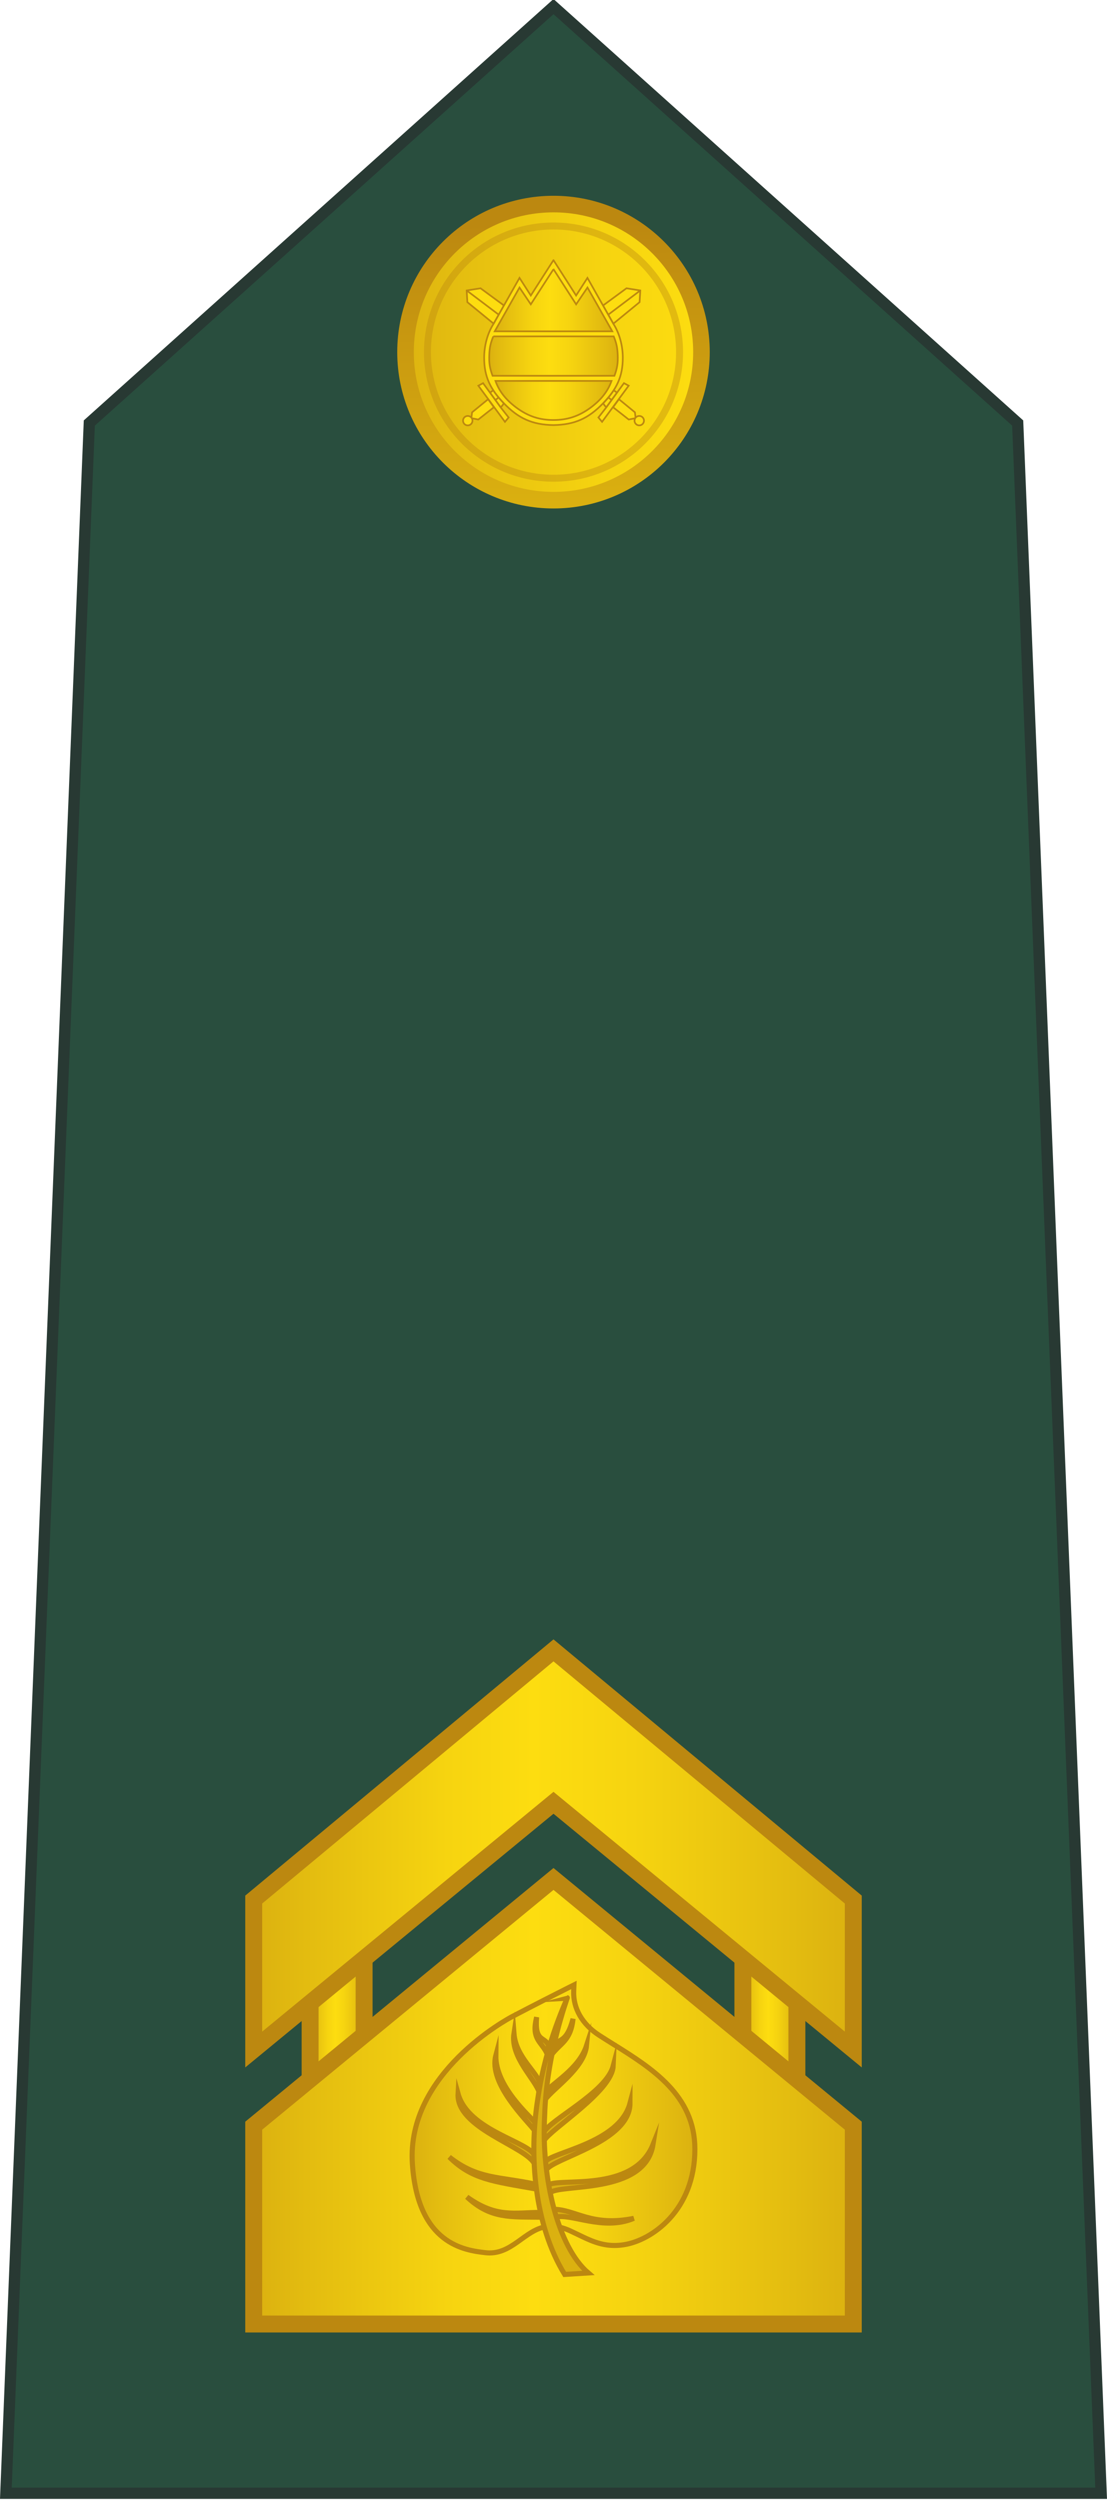 <?xml version="1.0" encoding="utf-8"?>
<!-- Generator: Adobe Illustrator 16.0.0, SVG Export Plug-In . SVG Version: 6.00 Build 0)  -->
<!DOCTYPE svg PUBLIC "-//W3C//DTD SVG 1.1//EN" "http://www.w3.org/Graphics/SVG/1.1/DTD/svg11.dtd">
<svg version="1.1"
	 id="svg18152" xmlns:x="http://ns.adobe.com/Extensibility/1.0/" xmlns:i="http://ns.adobe.com/AdobeIllustrator/10.0/" xmlns:graph="http://ns.adobe.com/Graphs/1.0/" xmlns:svg="http://www.w3.org/2000/svg" xmlns:dc="http://purl.org/dc/elements/1.1/" xmlns:inkscape="http://www.inkscape.org/namespaces/inkscape" xmlns:cc="http://creativecommons.org/ns#" xmlns:rdf="http://www.w3.org/1999/02/22-rdf-syntax-ns#" xmlns:sodipodi="http://sodipodi.sourceforge.net/DTD/sodipodi-0.dtd" inkscape:version="0.91 r13725" sodipodi:docname="16.SKA-BG.svg"
	 xmlns="http://www.w3.org/2000/svg" xmlns:xlink="http://www.w3.org/1999/xlink" x="0px" y="0px" width="196.32px"
	 height="443.114px" viewBox="0 0 196.32 443.114" enable-background="new 0 0 196.32 443.114" xml:space="preserve">
<sodipodi:namedview  id="base" inkscape:cx="-491.28567" fit-margin-left="0" fit-margin-top="0" pagecolor="#ffffff" bordercolor="#666666" inkscape:cy="644.89649" borderopacity="1.0" showgrid="false" inkscape:zoom="0.35" inkscape:window-maximized="1" inkscape:pageopacity="0.0" inkscape:document-units="px" inkscape:pageshadow="2" fit-margin-right="0" inkscape:current-layer="layer1" fit-margin-bottom="0" inkscape:window-height="705" inkscape:window-width="1366" inkscape:window-x="-8" inkscape:window-y="-8">
	</sodipodi:namedview>
<g>
	<polygon fill="#294E3E" stroke="#283933" stroke-width="2" stroke-miterlimit="10" points="1.041,441.942 15.839,74.983 
		98.16,1.171 180.481,74.983 195.279,441.942 	"/>
	<g>
		
			<linearGradient id="SVGID_1_" gradientUnits="userSpaceOnUse" x1="697.635" y1="781.932" x2="707.215" y2="781.932" gradientTransform="matrix(1 0 0 1 -642.641 -423.726)">
			<stop  offset="0" style="stop-color:#DBB110"/>
			<stop  offset="0.088" style="stop-color:#E3BC10"/>
			<stop  offset="0.323" style="stop-color:#F6D410"/>
			<stop  offset="0.467" style="stop-color:#FDDD10"/>
			<stop  offset="0.632" style="stop-color:#F6D410"/>
			<stop  offset="0.9" style="stop-color:#E3BC10"/>
			<stop  offset="1" style="stop-color:#DBB110"/>
		</linearGradient>
		
			<rect x="54.995" y="340.629" fill="url(#SVGID_1_)" stroke="#BC8810" stroke-width="3" stroke-miterlimit="10" width="9.579" height="35.154"/>
		
			<linearGradient id="SVGID_2_" gradientUnits="userSpaceOnUse" x1="774.386" y1="781.932" x2="783.966" y2="781.932" gradientTransform="matrix(1 0 0 1 -642.641 -423.726)">
			<stop  offset="0" style="stop-color:#DBB110"/>
			<stop  offset="0.088" style="stop-color:#E3BC10"/>
			<stop  offset="0.323" style="stop-color:#F6D410"/>
			<stop  offset="0.467" style="stop-color:#FDDD10"/>
			<stop  offset="0.632" style="stop-color:#F6D410"/>
			<stop  offset="0.9" style="stop-color:#E3BC10"/>
			<stop  offset="1" style="stop-color:#DBB110"/>
		</linearGradient>
		
			<rect x="131.746" y="340.629" fill="url(#SVGID_2_)" stroke="#BC8810" stroke-width="3" stroke-miterlimit="10" width="9.579" height="35.154"/>
		
			<linearGradient id="SVGID_3_" gradientUnits="userSpaceOnUse" x1="526.975" y1="-21.674" x2="633.305" y2="-21.674" gradientTransform="matrix(1 0 0 -1 -481.981 306.234)">
			<stop  offset="0" style="stop-color:#DBB110"/>
			<stop  offset="0.088" style="stop-color:#E3BC10"/>
			<stop  offset="0.323" style="stop-color:#F6D410"/>
			<stop  offset="0.467" style="stop-color:#FDDD10"/>
			<stop  offset="0.632" style="stop-color:#F6D410"/>
			<stop  offset="0.9" style="stop-color:#E3BC10"/>
			<stop  offset="1" style="stop-color:#DBB110"/>
		</linearGradient>
		<polygon fill="url(#SVGID_3_)" stroke="#BC8810" stroke-width="3" stroke-miterlimit="10" points="44.995,363.284 44.995,336.706 
			98.16,292.534 151.325,336.706 151.325,363.284 98.16,319.551 		"/>
	</g>
	<g>
		
			<linearGradient id="SVGID_4_" gradientUnits="userSpaceOnUse" x1="526.975" y1="-66.262" x2="633.305" y2="-66.262" gradientTransform="matrix(1 0 0 -1 -481.981 306.234)">
			<stop  offset="0" style="stop-color:#DBB110"/>
			<stop  offset="0.088" style="stop-color:#E3BC10"/>
			<stop  offset="0.323" style="stop-color:#F6D410"/>
			<stop  offset="0.467" style="stop-color:#FDDD10"/>
			<stop  offset="0.632" style="stop-color:#F6D410"/>
			<stop  offset="0.9" style="stop-color:#E3BC10"/>
			<stop  offset="1" style="stop-color:#DBB110"/>
		</linearGradient>
		<polygon fill="url(#SVGID_4_)" stroke="#BC8810" stroke-width="3" stroke-miterlimit="10" points="44.995,411.942 44.995,376.784 
			98.16,333.051 151.325,376.784 151.325,411.942 		"/>
		<g>
			
				<linearGradient id="SVGID_5_" gradientUnits="userSpaceOnUse" x1="876.388" y1="-95.275" x2="926.535" y2="-95.275" gradientTransform="matrix(1 0 0 -1 -803.301 280.315)">
				<stop  offset="0" style="stop-color:#DBB110"/>
				<stop  offset="0.088" style="stop-color:#E3BC10"/>
				<stop  offset="0.323" style="stop-color:#F6D410"/>
				<stop  offset="0.467" style="stop-color:#FDDD10"/>
				<stop  offset="0.632" style="stop-color:#F6D410"/>
				<stop  offset="0.9" style="stop-color:#E3BC10"/>
				<stop  offset="1" style="stop-color:#DBB110"/>
			</linearGradient>
			<path fill="url(#SVGID_5_)" stroke="#BC8810" stroke-width="0.9" stroke-miterlimit="10" d="M86.833,399.342
				c-0.242,0-0.491-0.012-0.737-0.043c-3.599-0.424-12.024-1.414-12.965-15.793c-1.05-16.027,16.965-25.678,17.732-26.078
				c3.736-1.961,7.847-4.043,9.967-5.111l0.96-0.48l-0.046,1.076c-0.126,3.063,1.525,5.924,4.527,7.855
				c0.795,0.516,1.616,1.027,2.442,1.543c6.808,4.244,14.521,9.051,14.521,18.627c0,10.939-7.717,16.203-12.582,16.947
				c-0.565,0.088-1.125,0.135-1.664,0.135l0,0c-2.487,0-4.41-0.932-6.442-1.916c-0.459-0.223-0.928-0.449-1.42-0.676
				c-1.208-0.551-2.306-0.818-3.349-0.818c-2.131,0-3.698,1.131-5.358,2.326C90.774,398.12,89.078,399.342,86.833,399.342z"/>
			<g>
				<g>
					
						<path id="_81300832_1_" inkscape:connector-curvature="0" fill="#DBB110" stroke="#BC8810" stroke-width="0.9" stroke-miterlimit="10" d="
						M101.63,357.834c-0.417,3.932-2.224,4.278-3.85,6.422c0.03-0.473,0.064-0.941,0.1-1.418
						C99.12,361.172,100.432,362.331,101.63,357.834L101.63,357.834z"/>
					
						<path id="_96319168_1_" inkscape:connector-curvature="0" fill="#DBB110" stroke="#BC8810" stroke-width="0.9" stroke-miterlimit="10" d="
						M104.023,362.584c-0.39,4.051-6.052,7.69-7.362,9.625c0-0.428,0-0.854,0.006-1.277
						C97.669,369.424,102.66,366.807,104.023,362.584L104.023,362.584z"/>
					
						<path id="_96328048_1_" inkscape:connector-curvature="0" fill="#DBB110" stroke="#BC8810" stroke-width="0.9" stroke-miterlimit="10" d="
						M108.745,366.206c-0.196,4.517-11.063,11.127-12.293,13.277c-0.04-0.477-0.082-0.947-0.117-1.426
						C97.655,375.629,107.503,370.909,108.745,366.206L108.745,366.206z"/>
					
						<path id="_96327280_1_" inkscape:connector-curvature="0" fill="#DBB110" stroke="#BC8810" stroke-width="0.9" stroke-miterlimit="10" d="
						M111.729,372.799c0,6.895-13.68,9.709-14.863,11.854c-0.071-0.477-0.137-0.948-0.203-1.42
						C97.664,381.465,109.826,379.977,111.729,372.799L111.729,372.799z"/>
					
						<path id="_96327952_1_" inkscape:connector-curvature="0" fill="#DBB110" stroke="#BC8810" stroke-width="0.9" stroke-miterlimit="10" d="
						M115.818,380.106c-1.438,9.074-16.741,6.855-18.323,8.625c-0.086-0.477-0.17-0.945-0.248-1.418
						C99.001,385.922,112.339,388.801,115.818,380.106L115.818,380.106z"/>
					
						<path id="_81301072_1_" inkscape:connector-curvature="0" fill="#DBB110" stroke="#BC8810" stroke-width="0.9" stroke-miterlimit="10" d="
						M112.398,393.209c-5.51,2.33-11.215-1.006-13.927-0.189c-0.104-0.475-0.201-0.943-0.297-1.42
						C102.068,391.627,104.88,394.731,112.398,393.209L112.398,393.209z"/>
					
						<path id="_81301456_1_" inkscape:connector-curvature="0" fill="#DBB110" stroke="#BC8810" stroke-width="0.9" stroke-miterlimit="10" d="
						M95.166,357.551c-0.979,3.928,0.804,4.273,1.828,6.42c0.093-0.477,0.188-0.949,0.287-1.418
						C96.564,360.883,94.787,362.043,95.166,357.551L95.166,357.551z"/>
					
						<path id="_96318832_1_" inkscape:connector-curvature="0" fill="#DBB110" stroke="#BC8810" stroke-width="0.9" stroke-miterlimit="10" d="
						M91.146,360.415c-0.666,4.313,3.832,8.137,4.528,10.603c0.063-0.474,0.126-0.942,0.192-1.42
						C95.378,367.303,91.482,364.713,91.146,360.415L91.146,360.415z"/>
					
						<path id="_80494736_1_" inkscape:connector-curvature="0" fill="#DBB110" stroke="#BC8810" stroke-width="0.9" stroke-miterlimit="10" d="
						M87.931,364.333c-1.329,5.029,5.476,11.457,6.918,13.369c0.027-0.477,0.063-0.949,0.101-1.424
						C93.927,375.051,87.869,369.846,87.931,364.333L87.931,364.333z"/>
					
						<path id="_80492720_1_" inkscape:connector-curvature="0" fill="#DBB110" stroke="#BC8810" stroke-width="0.9" stroke-miterlimit="10" d="
						M81.231,371.106c-0.357,6.176,12.104,9.322,13.594,12.521c0.001-0.476,0.009-0.949,0.017-1.42
						C94.162,379.653,83.086,377.801,81.231,371.106L81.231,371.106z"/>
					
						<path id="_96324664_1_" inkscape:connector-curvature="0" fill="#DBB110" stroke="#BC8810" stroke-width="0.9" stroke-miterlimit="10" d="
						M79.675,382.34c5.073,3.981,8.76,3.414,15.4,4.834c0.027,0.283,0.054,0.568,0.086,0.854
						C87.231,386.624,83.653,386.272,79.675,382.34L79.675,382.34z"/>
					
						<path id="_78727800_1_" inkscape:connector-curvature="0" fill="#DBB110" stroke="#BC8810" stroke-width="0.9" stroke-miterlimit="10" d="
						M82.802,389.417c5.272,3.781,8.48,2.742,13.101,2.742c0.04,0.279,0.079,0.563,0.119,0.852
						C90.496,392.928,87.003,393.34,82.802,389.417z"/>
				</g>
				<path fill="#DBB110" stroke="#BC8810" stroke-width="0.9" stroke-miterlimit="10" d="M104.335,402.891
					c-5.378-4.576-8.372-16.832-7.743-27.896c0.313-11.065,4.087-20.914,4.014-20.893c0.104-0.008-3.792,7.818-5.229,17.924
					c-1.618,10.096-0.584,22.443,4.766,31.129C101.538,403.069,102.938,402.983,104.335,402.891z"/>
			</g>
		</g>
	</g>
	<g>
		<g id="g53455" transform="translate(4051.031,0)">
			
				<linearGradient id="circle53457_1_" gradientUnits="userSpaceOnUse" x1="-92097.477" y1="-568.748" x2="-92074.602" y2="-568.748" gradientTransform="matrix(2.4 0 0 -2.4 217053.641 -1302.58)">
				<stop  offset="0" style="stop-color:#DBB110"/>
				<stop  offset="0.188" style="stop-color:#E3BC10"/>
				<stop  offset="0.691" style="stop-color:#F6D410"/>
				<stop  offset="1" style="stop-color:#FDDD10"/>
			</linearGradient>
			
				<linearGradient id="circle53457_2_" gradientUnits="userSpaceOnUse" x1="-60011.195" y1="-311.782" x2="-60011.785" y2="-284.31" gradientTransform="matrix(1.858 0 0 -1.858 165686.281 -1737.302)">
				<stop  offset="0" style="stop-color:#DBB110"/>
				<stop  offset="1" style="stop-color:#BC8810"/>
			</linearGradient>
			
				<path id="circle53457" fill="url(#circle53457_1_)" stroke="url(#circle53457_2_)" stroke-width="2.94" stroke-linejoin="round" d="
				M-3952.87,36.171c14.491,0,26.239,11.75,26.239,26.244c0,14.492-11.748,26.242-26.239,26.242
				c-14.493,0-26.243-11.75-26.243-26.242C-3979.113,47.921-3967.363,36.171-3952.87,36.171z"/>
			
				<circle id="circle53459" fill="none" stroke="#BC8810" stroke-width="1.234" stroke-linejoin="round" stroke-opacity="0.392" cx="-3952.87" cy="62.414" r="22.353"/>
		</g>
		<g>
			
				<path id="path4" inkscape:connector-curvature="0" fill="#FDDD10" stroke="#BC8810" stroke-width="0.3" stroke-miterlimit="10" d="
				M82.884,53.558l-0.124-2.071l2.461-0.388l4.137,3.041l-0.03,0.086l-1.778,3.15L82.884,53.558z"/>
			
				<path id="path8" inkscape:connector-curvature="0" fill="#FDDD10" stroke="#BC8810" stroke-width="0.3" stroke-miterlimit="10" d="
				M88.774,72.191l-1.878-2.593l0.65-0.457l-0.068,0.031c0.504,0.769,1.133,1.521,1.878,2.305
				C89.356,71.478,89.069,71.981,88.774,72.191"/>
			
				<path id="path12" inkscape:connector-curvature="0" fill="#FDDD10" stroke="#BC8810" stroke-width="0.3" stroke-miterlimit="10" d="
				M88.774,72.191l1.428,1.808l-0.652,0.776l-4.718-6.41l0.838-0.45l1.228,1.684L88.774,72.191"/>
			
				<path id="path16" inkscape:connector-curvature="0" fill="#FDDD10" stroke="#BC8810" stroke-width="0.3" stroke-miterlimit="10" d="
				M86.563,70.763l1.022,1.42l-2.762,2.181l-1.234-0.248l0.134-1.032L86.563,70.763"/>
			
				<path id="path20" inkscape:connector-curvature="0" fill="#FDDD10" stroke="#BC8810" stroke-width="0.3" stroke-miterlimit="10" d="
				M82.116,74.565c0-0.465,0.372-0.838,0.838-0.838c0.458,0,0.838,0.373,0.838,0.838c0,0.458-0.38,0.839-0.838,0.839
				C82.488,75.404,82.116,75.023,82.116,74.565"/>
			
				<path id="path24" inkscape:connector-curvature="0" fill="#FDDD10" stroke="#BC8810" stroke-width="0.3" stroke-miterlimit="10" d="
				M113.428,53.558l0.123-2.071l-2.45-0.388l-4.138,3.041l0.023,0.086l1.784,3.15L113.428,53.558z"/>
			
				<path id="path28" inkscape:connector-curvature="0" fill="#FDDD10" stroke="#BC8810" stroke-width="0.3" stroke-miterlimit="10" d="
				M107.538,72.191l1.887-2.593l-0.65-0.457l0.067,0.031c-0.505,0.769-1.125,1.521-1.877,2.305
				C106.965,71.478,107.251,71.981,107.538,72.191"/>
			
				<path id="path32" inkscape:connector-curvature="0" fill="#FDDD10" stroke="#BC8810" stroke-width="0.3" stroke-miterlimit="10" d="
				M107.538,72.191l-1.411,1.808l0.646,0.776l4.718-6.41l-0.838-0.45l-1.228,1.684L107.538,72.191"/>
			
				<path id="path36" inkscape:connector-curvature="0" fill="#FDDD10" stroke="#BC8810" stroke-width="0.3" stroke-miterlimit="10" d="
				M109.766,70.763l-1.039,1.42l2.775,2.181l1.221-0.248l-0.125-1.032L109.766,70.763"/>
			
				<path id="path40" inkscape:connector-curvature="0" fill="#FDDD10" stroke="#BC8810" stroke-width="0.3" stroke-miterlimit="10" d="
				M114.205,74.565c0-0.465-0.373-0.838-0.838-0.838c-0.458,0-0.839,0.373-0.839,0.838c0,0.458,0.38,0.839,0.839,0.839
				C113.832,75.404,114.205,75.023,114.205,74.565"/>
			
				<path id="path44" inkscape:connector-curvature="0" fill="#FDDD10" stroke="#BC8810" stroke-width="0.3" stroke-miterlimit="10" d="
				M98.148,46.124l-4.015,6.256l-2.002-3.121l-4.586,8.117c-1.102,1.685-1.684,3.942-1.684,6.016c0,3.422,1.117,5.603,3.492,8.086
				c2.599,2.701,5.052,3.811,8.792,3.873c3.748-0.063,6.217-1.164,8.814-3.873c2.374-2.483,3.491-4.664,3.491-8.086
				c0-2.072-0.583-4.331-1.684-6.016l-4.587-8.117l-2.012,3.121l-4.004-6.256H98.148z"/>
			
				<linearGradient id="path50_1_" gradientUnits="userSpaceOnUse" x1="890.061" y1="-415.204" x2="912.86" y2="-415.204" gradientTransform="matrix(1 0 0 -1 -803.301 -352.084)">
				<stop  offset="0" style="stop-color:#DBB110"/>
				<stop  offset="0.088" style="stop-color:#E3BC10"/>
				<stop  offset="0.323" style="stop-color:#F6D410"/>
				<stop  offset="0.467" style="stop-color:#FDDD10"/>
				<stop  offset="0.632" style="stop-color:#F6D410"/>
				<stop  offset="0.9" style="stop-color:#E3BC10"/>
				<stop  offset="1" style="stop-color:#DBB110"/>
			</linearGradient>
			
				<path id="path50" inkscape:connector-curvature="0" fill="url(#path50_1_)" stroke="#BC8810" stroke-width="0.3" stroke-miterlimit="10" d="
				M87.486,59.628c-0.504,1.226-0.667,1.994-0.714,3.305c-0.056,1.451,0.085,2.32,0.582,3.679h21.611
				c0.496-1.356,0.638-2.228,0.582-3.679c-0.055-1.311-0.21-2.079-0.707-3.305H87.486"/>
			
				<linearGradient id="path54_1_" gradientUnits="userSpaceOnUse" x1="891.041" y1="-405.317" x2="911.885" y2="-405.317" gradientTransform="matrix(1 0 0 -1 -803.301 -352.084)">
				<stop  offset="0" style="stop-color:#DBB110"/>
				<stop  offset="0.088" style="stop-color:#E3BC10"/>
				<stop  offset="0.323" style="stop-color:#F6D410"/>
				<stop  offset="0.467" style="stop-color:#FDDD10"/>
				<stop  offset="0.632" style="stop-color:#F6D410"/>
				<stop  offset="0.9" style="stop-color:#E3BC10"/>
				<stop  offset="1" style="stop-color:#DBB110"/>
			</linearGradient>
			
				<path id="path54" inkscape:connector-curvature="0" fill="url(#path54_1_)" stroke="#BC8810" stroke-width="0.3" stroke-miterlimit="10" d="
				M98.148,47.738l-4.015,6.208l-2.002-2.979l-4.392,7.761h10.407h10.438l-4.399-7.761l-2.012,2.979l-4.005-6.208H98.148"/>
			
				<linearGradient id="path58_1_" gradientUnits="userSpaceOnUse" x1="891.166" y1="-423.069" x2="911.755" y2="-423.069" gradientTransform="matrix(1 0 0 -1 -803.301 -352.084)">
				<stop  offset="0" style="stop-color:#DBB110"/>
				<stop  offset="0.088" style="stop-color:#E3BC10"/>
				<stop  offset="0.323" style="stop-color:#F6D410"/>
				<stop  offset="0.467" style="stop-color:#FDDD10"/>
				<stop  offset="0.632" style="stop-color:#F6D410"/>
				<stop  offset="0.9" style="stop-color:#E3BC10"/>
				<stop  offset="1" style="stop-color:#DBB110"/>
			</linearGradient>
			
				<path id="path58" inkscape:connector-curvature="0" fill="url(#path58_1_)" stroke="#BC8810" stroke-width="0.3" stroke-miterlimit="10" d="
				M98.148,67.52H87.865c0.652,1.808,1.786,3.282,3.625,4.671c2.196,1.646,4.268,2.258,6.658,2.258c2.396,0,4.484-0.613,6.682-2.258
				c1.839-1.389,2.974-2.864,3.624-4.671H98.172H98.148"/>
			
				<line fill="none" stroke="#BC8810" stroke-width="0.3" stroke-miterlimit="10" x1="107.88" y1="70.458" x2="108.473" y2="70.906"/>
			<line fill="none" stroke="#BC8810" stroke-width="0.3" stroke-miterlimit="10" x1="82.76" y1="51.486" x2="88.448" y2="55.781"/>
			
				<line fill="none" stroke="#BC8810" stroke-width="0.3" stroke-miterlimit="10" x1="88.439" y1="70.453" x2="87.842" y2="70.904"/>
			
				<line fill="none" stroke="#BC8810" stroke-width="0.3" stroke-miterlimit="10" x1="113.552" y1="51.486" x2="107.869" y2="55.778"/>
		</g>
	</g>
</g>
</svg>
